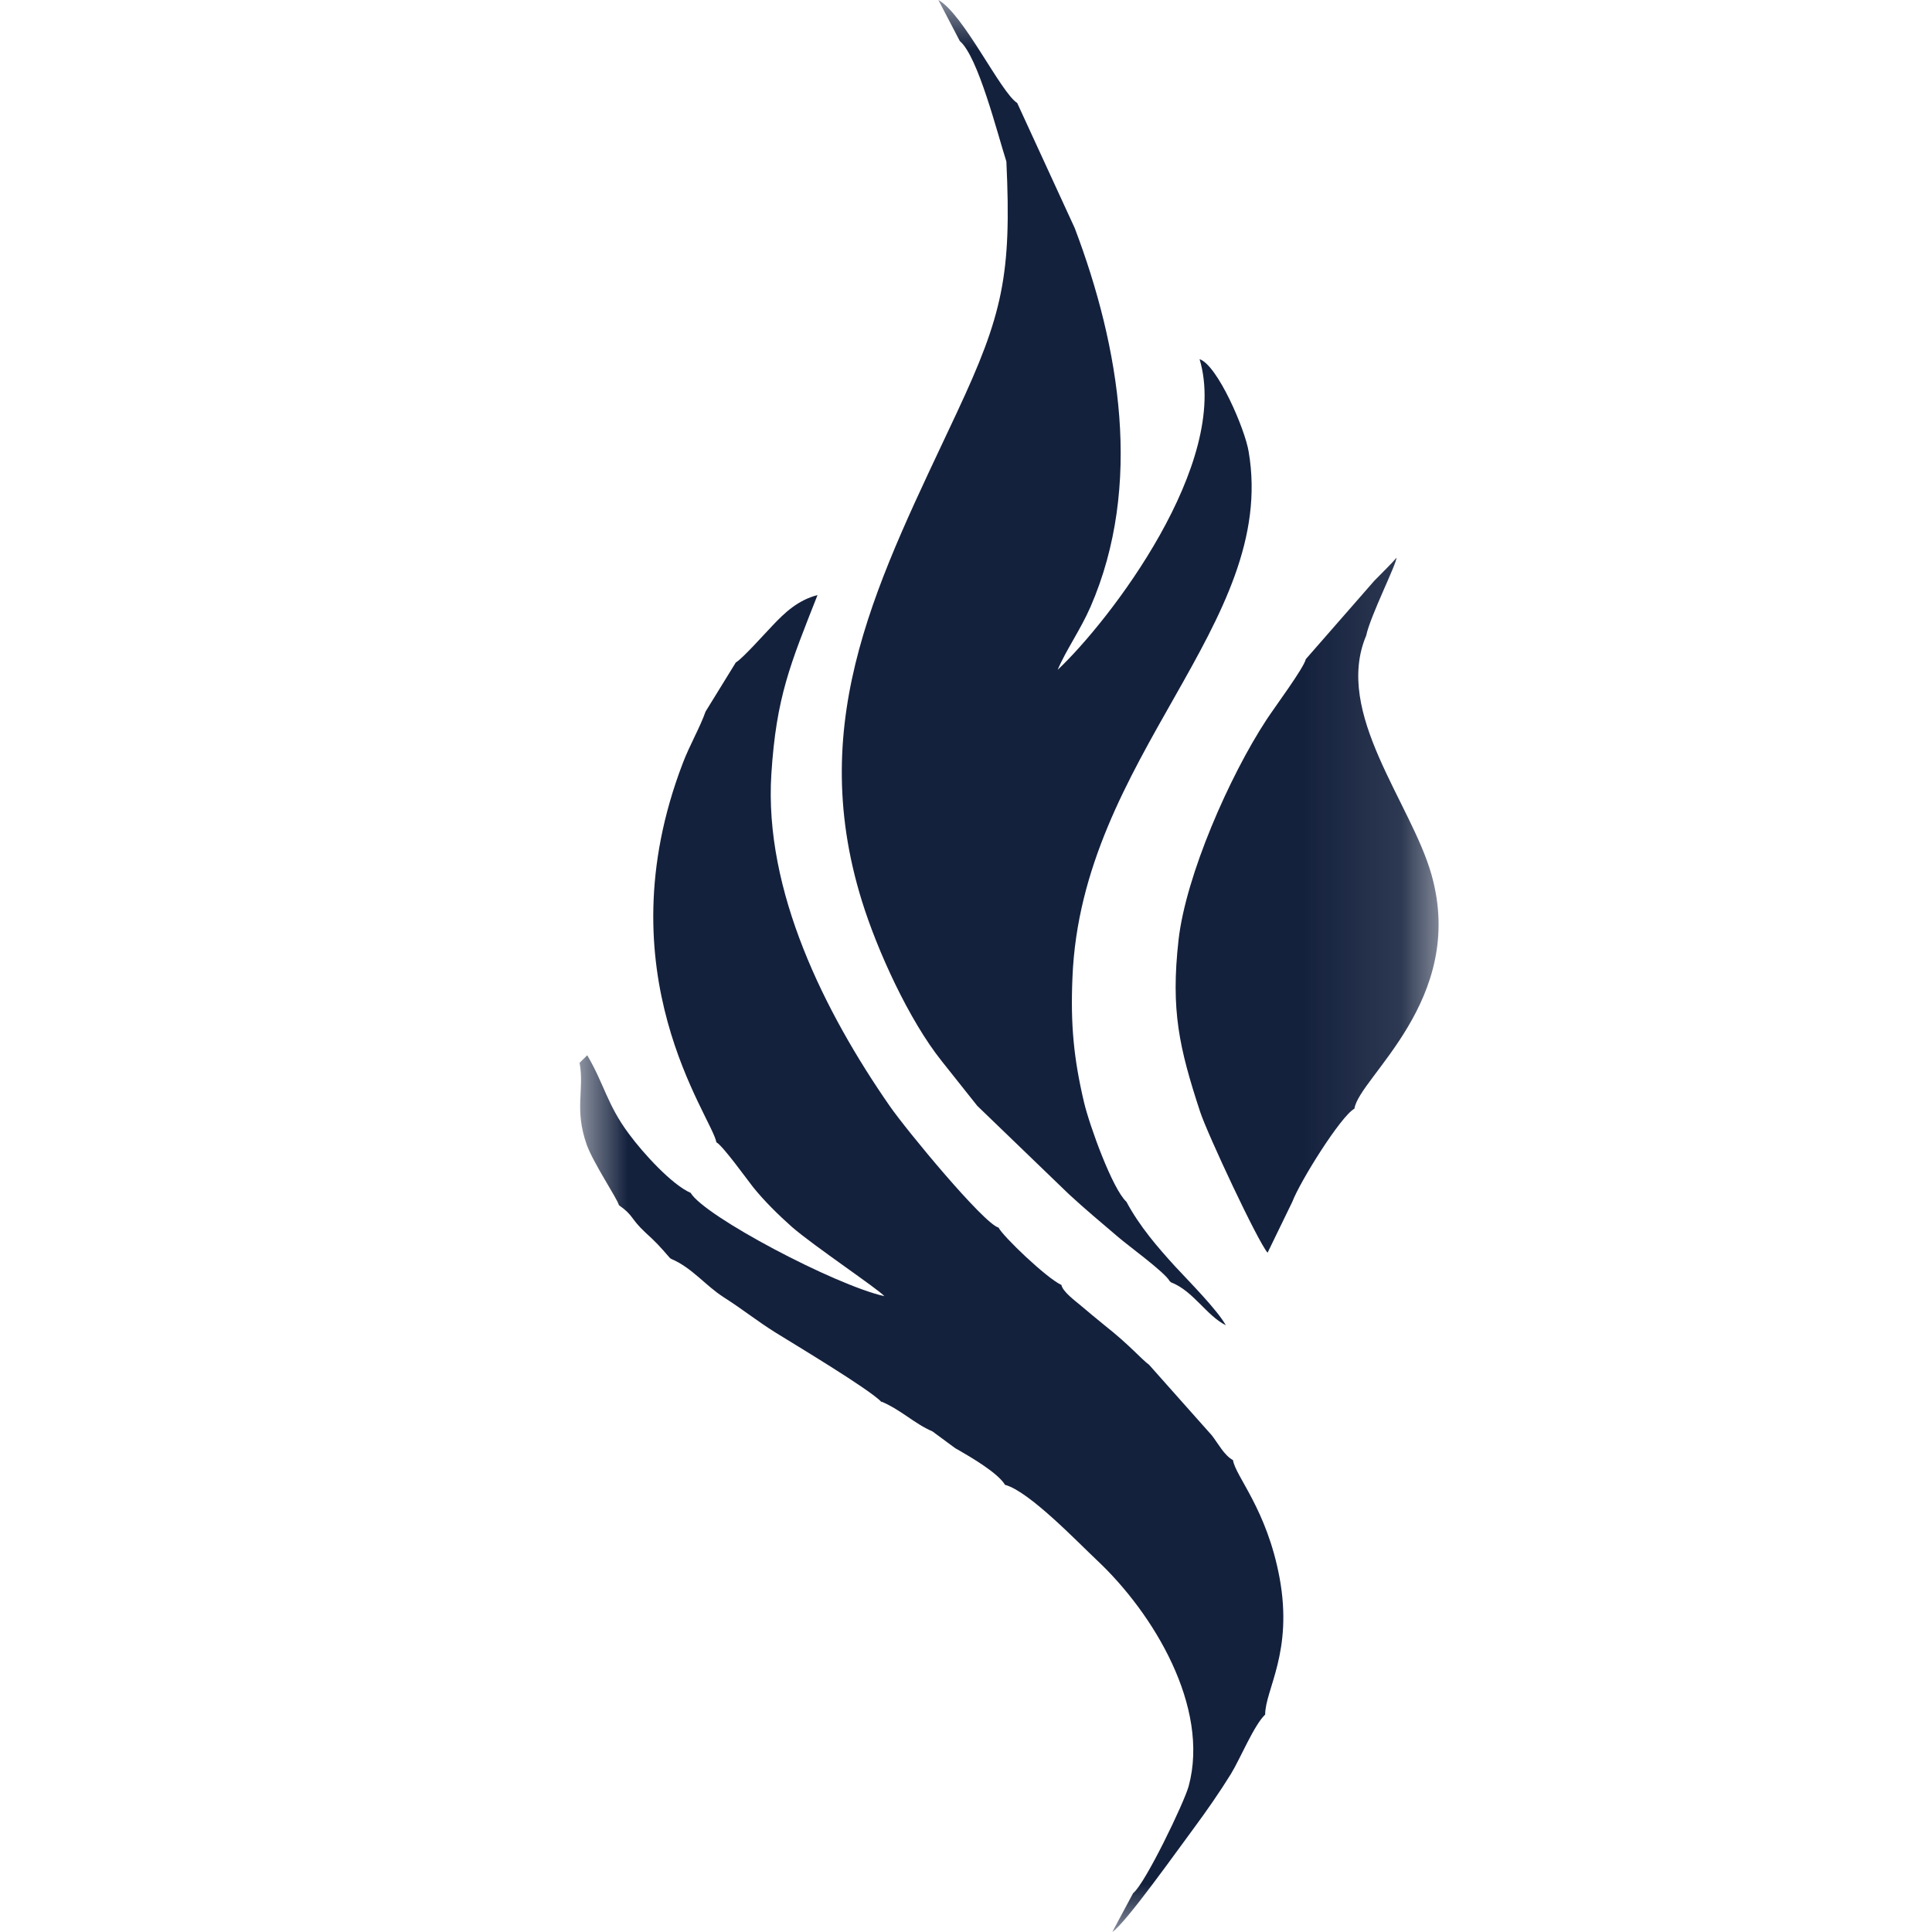 <svg width="20" height="20" viewBox="0 0 20 20" fill="none" xmlns="http://www.w3.org/2000/svg">
<mask id="mask0_18981_4826" style="mask-type:luminance" maskUnits="userSpaceOnUse" x="6" y="0" width="9" height="20">
<path d="M14.889 0H6V20H14.889V0Z" fill="white"/>
</mask>
<g mask="url(#mask0_18981_4826)">
<path fill-rule="evenodd" clip-rule="evenodd" d="M9.936 0.425C10.125 0.584 10.325 1.383 10.418 1.672C10.473 2.846 10.38 3.257 9.906 4.27C9.112 5.968 8.329 7.419 8.923 9.329C9.082 9.841 9.409 10.559 9.749 10.985L10.117 11.448L11.065 12.362C11.236 12.52 11.393 12.65 11.572 12.803C11.675 12.893 12.058 13.169 12.109 13.263L12.123 13.275C12.353 13.364 12.489 13.619 12.69 13.719C12.597 13.556 12.322 13.279 12.165 13.11C11.985 12.913 11.795 12.693 11.661 12.441C11.515 12.307 11.279 11.652 11.222 11.412C11.116 10.962 11.081 10.61 11.102 10.12C11.193 7.834 13.231 6.461 12.926 4.675C12.888 4.441 12.603 3.78 12.418 3.718C12.739 4.795 11.49 6.424 10.949 6.934C11.033 6.733 11.183 6.524 11.289 6.282C11.834 5.028 11.592 3.592 11.126 2.362L10.53 1.066C10.359 0.958 9.973 0.142 9.714 0L9.936 0.425Z" fill="#14213D"/>
</g>
<mask id="mask1_18981_4826" style="mask-type:luminance" maskUnits="userSpaceOnUse" x="6" y="0" width="9" height="20">
<path d="M14.889 0H6V20H14.889V0Z" fill="white"/>
</mask>
<g mask="url(#mask1_18981_4826)">
<path fill-rule="evenodd" clip-rule="evenodd" d="M7.617 6.858L7.304 7.366C7.247 7.529 7.137 7.718 7.068 7.901C6.234 10.078 7.367 11.555 7.416 11.825C7.481 11.858 7.735 12.212 7.796 12.289C7.91 12.431 8.057 12.576 8.199 12.702C8.423 12.897 9.092 13.345 9.155 13.418C8.646 13.304 7.294 12.592 7.149 12.348C6.96 12.267 6.661 11.943 6.509 11.736C6.283 11.431 6.256 11.225 6.079 10.924L6 11.002C6.051 11.284 5.943 11.477 6.073 11.848C6.142 12.041 6.393 12.413 6.407 12.476C6.563 12.586 6.523 12.611 6.679 12.757C6.795 12.863 6.824 12.895 6.936 13.024L6.948 13.032C7.164 13.123 7.302 13.308 7.493 13.43C7.688 13.554 7.827 13.668 8.024 13.792C8.223 13.916 9.009 14.386 9.129 14.517L9.127 14.51C9.338 14.602 9.46 14.734 9.653 14.818L9.889 14.992C9.9 14.997 9.91 15.005 9.916 15.007C10.06 15.09 10.331 15.249 10.404 15.371C10.652 15.436 11.157 15.965 11.354 16.15C11.944 16.703 12.524 17.672 12.306 18.487C12.261 18.656 11.854 19.502 11.73 19.598L11.515 19.999C11.651 19.913 12.21 19.124 12.353 18.933C12.491 18.746 12.625 18.554 12.743 18.363C12.839 18.206 12.981 17.859 13.097 17.749C13.097 17.491 13.388 17.102 13.246 16.333C13.114 15.623 12.788 15.281 12.764 15.115C12.672 15.066 12.609 14.94 12.544 14.858L11.895 14.128C11.812 14.067 11.696 13.925 11.429 13.715C11.356 13.656 11.252 13.569 11.187 13.514C11.134 13.469 11 13.371 10.988 13.302C10.833 13.231 10.38 12.796 10.337 12.708C10.184 12.668 9.383 11.699 9.21 11.449C8.537 10.479 7.908 9.222 7.985 8.013C8.036 7.214 8.181 6.876 8.463 6.16C8.26 6.213 8.124 6.341 7.996 6.477C7.93 6.545 7.684 6.821 7.617 6.858Z" fill="#14213D"/>
</g>
<mask id="mask2_18981_4826" style="mask-type:luminance" maskUnits="userSpaceOnUse" x="6" y="0" width="9" height="20">
<path d="M14.889 0H6V20H14.889V0Z" fill="white"/>
</mask>
<g mask="url(#mask2_18981_4826)">
<path fill-rule="evenodd" clip-rule="evenodd" d="M13.518 6.823C13.496 6.917 13.201 7.313 13.111 7.45C12.727 8.035 12.275 9.065 12.2 9.732C12.119 10.458 12.206 10.845 12.424 11.51C12.499 11.738 13.02 12.852 13.122 12.968L13.378 12.441C13.457 12.232 13.88 11.553 14.021 11.477C14.068 11.154 15.182 10.35 14.82 9.059C14.611 8.312 13.803 7.382 14.143 6.579C14.185 6.376 14.46 5.834 14.456 5.773C14.417 5.824 14.306 5.93 14.226 6.013L13.518 6.823Z" fill="#14213D"/>
</g>
</svg>
